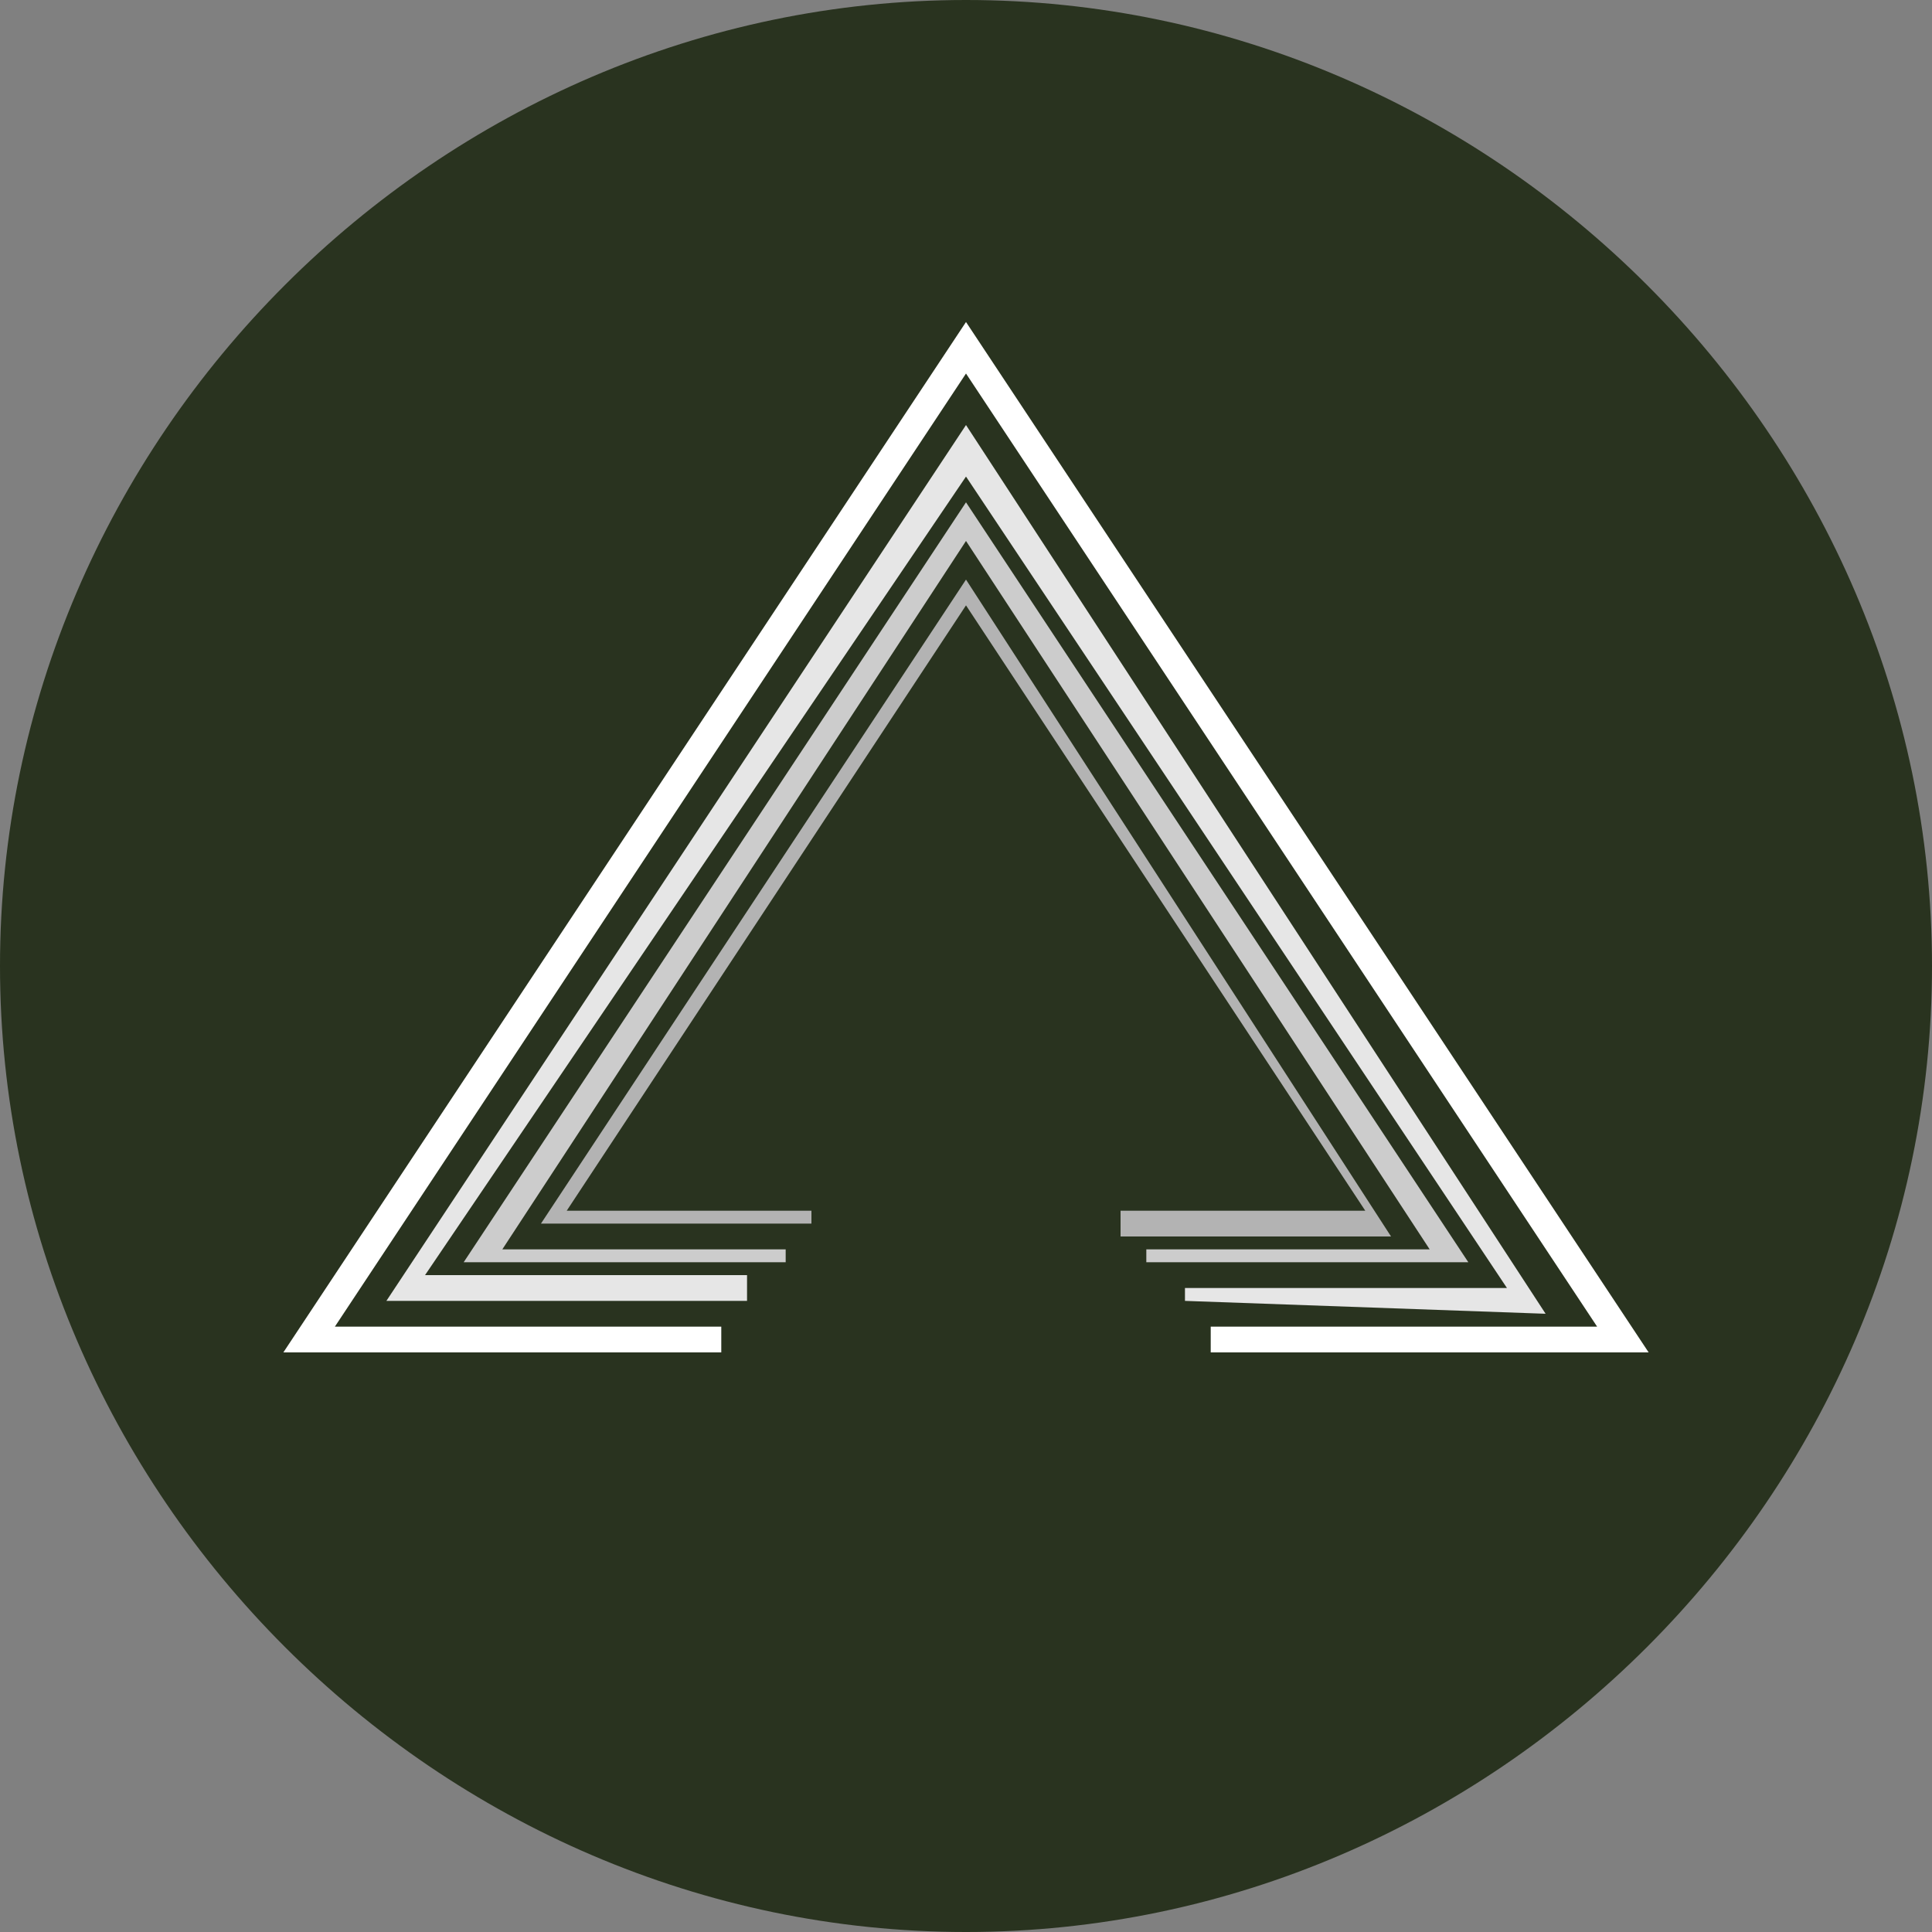<?xml version="1.0" encoding="UTF-8"?>
<!-- Generator: Adobe Illustrator 28.0.0, SVG Export Plug-In . SVG Version: 6.00 Build 0)  -->
<svg xmlns="http://www.w3.org/2000/svg" xmlns:xlink="http://www.w3.org/1999/xlink" version="1.1" id="Capa_1" x="0px" y="0px" viewBox="0 0 15 15" style="enable-background:new 0 0 15 15;" xml:space="preserve">
<rect x="0" y="0" width="15" height="15" fill="#808080" stroke="none"/>
<style type="text/css">
	.st0{fill:#789557;}
	.st1{clip-path:url(#SVGID_00000017481072008320693150000009059631974655466170_);}
	.st2{fill:#DDE8CF;}
	.st3{fill:#FFFFFF;}
	.st4{clip-path:url(#SVGID_00000005248073048745423490000001038947749806063527_);}
	.st5{clip-path:url(#SVGID_00000005248073048745423490000001038947749806063527_);fill:#FFFFFF;}
	.st6{fill:#29331F;}
	.st7{fill:#465832;}
	.st8{fill:#789556;}
	.st9{fill:#ABCE7C;}
	.st10{fill:none;stroke:#789557;stroke-miterlimit:10;}
	.st11{fill:none;stroke:#789557;stroke-width:3;stroke-miterlimit:10;}
	.st12{fill:#2A3320;}
	.st13{fill:#E6E6E6;}
	.st14{fill:#CCCCCC;}
	.st15{fill:#B3B3B3;}
	.st16{opacity:0.36;fill:#FFFFFF;}
	.st17{fill:none;stroke:#FFFFFF;stroke-width:3;stroke-miterlimit:10;}
	.st18{fill:none;stroke:#DDE8CF;stroke-width:3;stroke-miterlimit:10;}
	.st19{clip-path:url(#SVGID_00000148656351282903217120000005555556794973346199_);}
	.st20{fill:none;stroke:#DDE8CF;stroke-miterlimit:10;}
	.st21{clip-path:url(#SVGID_00000178912901972331332310000011292119097682685601_);}
	.st22{clip-path:url(#SVGID_00000165928275776321728970000004767800598916201353_);}
	.st23{clip-path:url(#SVGID_00000005239055297766238520000016974646318854552219_);}
	.st24{fill:none;}
	.st25{fill-rule:evenodd;clip-rule:evenodd;fill:url(#SVGID_00000066490342677205839800000000670744903236804228_);}
	.st26{fill-rule:evenodd;clip-rule:evenodd;fill:#799656;}
	.st27{fill-rule:evenodd;clip-rule:evenodd;fill:none;stroke:#799656;stroke-miterlimit:10;}
</style>
<g>
	<path class="st6" d="M7.5,15L7.5,15C3.4,15,0,11.6,0,7.5v0C0,3.4,3.4,0,7.5,0h0C11.6,0,15,3.4,15,7.5v0C15,11.6,11.6,15,7.5,15z"></path>
	<g>
		<g>
			<polygon class="st3" points="7.5,2.5 2.2,10.5 5.6,10.5 5.6,10.3 2.6,10.3 7.5,2.9 12.4,10.3 9.4,10.3 9.4,10.5 12.8,10.5    "></polygon>
			<polygon class="st13" points="7.5,3.3 3,10.1 5.8,10.1 5.8,9.9 3.3,9.9 7.5,3.7 11.7,10 9.2,10 9.2,10.1 12,10.2    "></polygon>
			<polygon class="st14" points="7.5,3.9 3.6,9.8 6.1,9.8 6.1,9.7 3.9,9.7 7.5,4.2 11.1,9.7 8.9,9.7 8.9,9.8 11.4,9.8    "></polygon>
			<polygon class="st15" points="8.7,9.6 10.8,9.6 7.5,4.5 4.2,9.5 6.3,9.5 6.3,9.4 4.4,9.4 7.5,4.7 10.6,9.4 8.7,9.4    "></polygon>
		</g>
	</g>
</g>
</svg>
